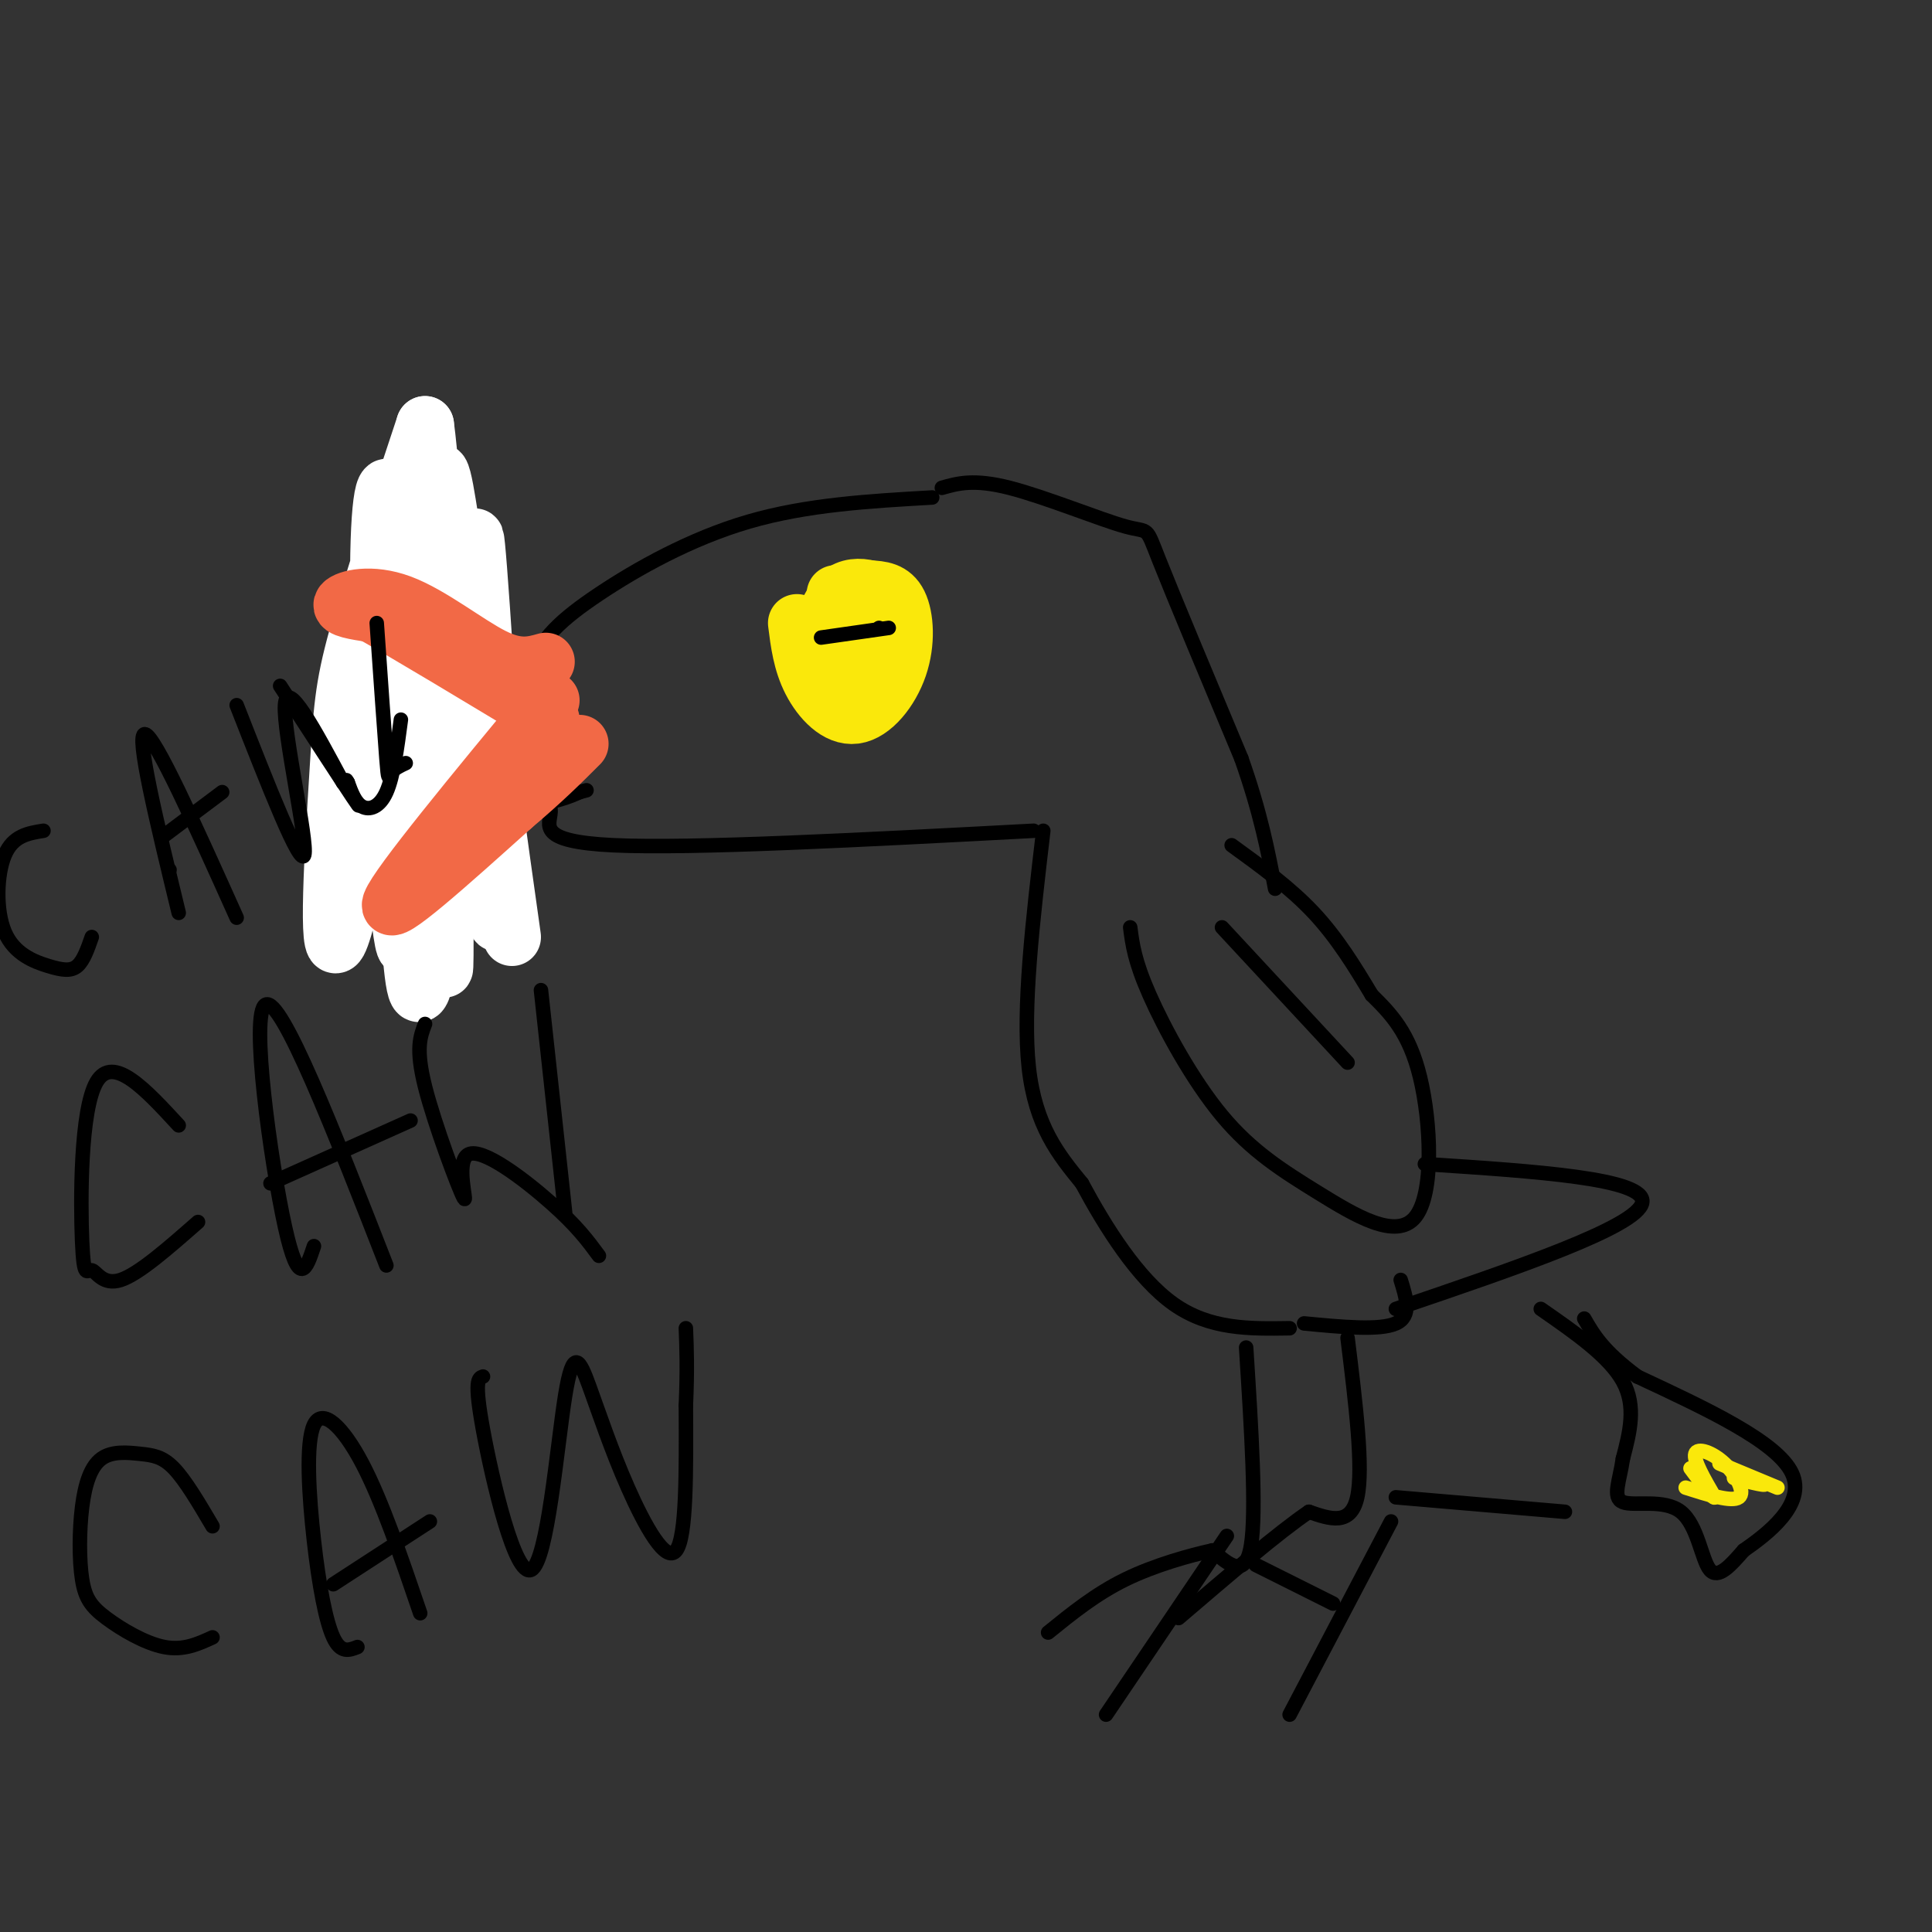 <svg viewBox='0 0 400 400' version='1.1' xmlns='http://www.w3.org/2000/svg' xmlns:xlink='http://www.w3.org/1999/xlink'><rect x="0" y="0" width="400" height="400" fill="#333333" stroke="none"/><g fill='none' stroke='#000000' stroke-width='3' stroke-linecap='round' stroke-linejoin='round'><path d='M193,103c-12.970,0.744 -25.940,1.488 -38,5c-12.060,3.512 -23.208,9.792 -31,15c-7.792,5.208 -12.226,9.345 -14,15c-1.774,5.655 -0.887,12.827 0,20'/><path d='M110,158c1.167,4.905 4.083,7.167 4,10c-0.083,2.833 -3.167,6.238 13,7c16.167,0.762 51.583,-1.119 87,-3'/><path d='M116,138c-2.988,-0.690 -5.976,-1.381 -16,5c-10.024,6.381 -27.083,19.833 -26,25c1.083,5.167 20.310,2.048 31,0c10.690,-2.048 12.845,-3.024 15,-4'/><path d='M120,164c2.500,-0.667 1.250,-0.333 0,0'/><path d='M85,164c0.000,0.000 33.000,-13.000 33,-13'/><path d='M171,136c0.000,0.000 0.100,0.100 0.1,0.1'/><path d='M195,101c3.310,-0.940 6.619,-1.881 14,0c7.381,1.881 18.833,6.583 24,8c5.167,1.417 4.048,-0.452 7,7c2.952,7.452 9.976,24.226 17,41'/><path d='M257,157c4.000,11.333 5.500,19.167 7,27'/><path d='M216,172c-2.167,18.417 -4.333,36.833 -3,49c1.333,12.167 6.167,18.083 11,24'/><path d='M224,245c4.867,9.067 11.533,19.733 19,25c7.467,5.267 15.733,5.133 24,5'/><path d='M234,192c0.443,3.476 0.885,6.952 4,14c3.115,7.048 8.901,17.668 15,25c6.099,7.332 12.511,11.378 20,16c7.489,4.622 16.055,9.821 20,5c3.945,-4.821 3.270,-19.663 1,-29c-2.270,-9.337 -6.135,-13.168 -10,-17'/><path d='M284,206c-3.467,-5.800 -7.133,-11.800 -12,-17c-4.867,-5.200 -10.933,-9.600 -17,-14'/><path d='M253,192c0.000,0.000 26.000,28.000 26,28'/><path d='M270,274c7.833,0.750 15.667,1.500 19,0c3.333,-1.500 2.167,-5.250 1,-9'/><path d='M258,279c1.083,17.000 2.167,34.000 1,41c-1.167,7.000 -4.583,4.000 -8,1'/><path d='M251,321c-4.533,1.000 -11.867,3.000 -18,6c-6.133,3.000 -11.067,7.000 -16,11'/><path d='M254,318c0.000,0.000 -25.000,37.000 -25,37'/><path d='M260,324c0.000,0.000 16.000,8.000 16,8'/><path d='M279,277c1.667,13.500 3.333,27.000 2,33c-1.333,6.000 -5.667,4.500 -10,3'/><path d='M271,313c-6.167,4.167 -16.583,13.083 -27,22'/><path d='M288,315c0.000,0.000 -21.000,40.000 -21,40'/><path d='M289,310c0.000,0.000 35.000,3.000 35,3'/><path d='M295,241c23.000,1.500 46.000,3.000 45,8c-1.000,5.000 -26.000,13.500 -51,22'/></g>
<g fill='none' stroke='#fae80b' stroke-width='12' stroke-linecap='round' stroke-linejoin='round'><path d='M175,131c0.000,0.000 0.100,0.100 0.1,0.1'/><path d='M174,127c0.000,0.000 0.100,0.100 0.1,0.1'/><path d='M171,135c0.000,0.000 0.100,0.100 0.1,0.1'/><path d='M173,123c0.000,0.000 0.100,0.100 0.1,0.1'/><path d='M174,123c0.000,0.000 0.100,0.100 0.1,0.1'/><path d='M180,143c0.000,0.000 0.100,0.100 0.1,0.1'/><path d='M184,127c0.000,0.000 0.100,0.100 0.1,0.1'/><path d='M177,128c0.000,0.000 0.100,0.100 0.1,0.1'/><path d='M179,138c0.000,0.000 0.100,0.100 0.1,0.1'/><path d='M172,135c0.000,0.000 0.100,0.100 0.1,0.1'/><path d='M172,137c0.000,0.000 0.100,0.100 0.1,0.1'/><path d='M177,138c0.000,0.000 0.100,0.100 0.1,0.1'/><path d='M165,129c0.512,4.075 1.024,8.150 3,12c1.976,3.850 5.416,7.475 9,7c3.584,-0.475 7.311,-5.051 9,-10c1.689,-4.949 1.340,-10.271 0,-13c-1.340,-2.729 -3.670,-2.864 -6,-3'/><path d='M180,122c-2.089,-0.556 -4.311,-0.444 -6,1c-1.689,1.444 -2.844,4.222 -4,7'/></g>
<g fill='none' stroke='#000000' stroke-width='3' stroke-linecap='round' stroke-linejoin='round'><path d='M182,130c0.000,0.000 0.100,0.100 0.1,0.1'/><path d='M184,130c0.000,0.000 -14.000,2.000 -14,2'/></g>
<g fill='none' stroke='#ffffff' stroke-width='12' stroke-linecap='round' stroke-linejoin='round'><path d='M95,137c-3.444,38.511 -6.889,77.022 -9,67c-2.111,-10.022 -2.889,-68.578 -3,-78c-0.111,-9.422 0.444,30.289 1,70'/><path d='M84,196c-0.975,0.770 -3.911,-32.305 -5,-56c-1.089,-23.695 -0.329,-38.012 1,-39c1.329,-0.988 3.229,11.351 1,34c-2.229,22.649 -8.587,55.607 -11,60c-2.413,4.393 -0.880,-19.779 0,-34c0.880,-14.221 1.109,-18.492 4,-29c2.891,-10.508 8.446,-27.254 14,-44'/><path d='M88,88c3.234,23.630 4.321,104.705 4,112c-0.321,7.295 -2.048,-59.190 -2,-86c0.048,-26.810 1.871,-13.946 3,-7c1.129,6.946 1.565,7.973 2,9'/><path d='M95,116c2.357,22.964 7.250,75.875 8,75c0.750,-0.875 -2.643,-55.536 -4,-73c-1.357,-17.464 -0.679,2.268 0,22'/><path d='M99,140c1.167,12.667 4.083,33.333 7,54'/></g>
<g fill='none' stroke='#f26946' stroke-width='12' stroke-linecap='round' stroke-linejoin='round'><path d='M113,137c-2.893,0.810 -5.786,1.619 -11,-1c-5.214,-2.619 -12.750,-8.667 -19,-11c-6.250,-2.333 -11.214,-0.952 -12,0c-0.786,0.952 2.607,1.476 6,2'/><path d='M77,127c7.167,4.000 22.083,13.000 37,22'/><path d='M114,145c-15.833,19.167 -31.667,38.333 -33,42c-1.333,3.667 11.833,-8.167 25,-20'/><path d='M106,167c6.500,-5.500 10.250,-9.250 14,-13'/></g>
<g fill='none' stroke='#000000' stroke-width='3' stroke-linecap='round' stroke-linejoin='round'><path d='M9,172c-3.152,0.504 -6.303,1.008 -8,5c-1.697,3.992 -1.939,11.472 0,16c1.939,4.528 6.061,6.104 9,7c2.939,0.896 4.697,1.113 6,0c1.303,-1.113 2.152,-3.557 3,-6'/><path d='M37,189c-4.500,-18.583 -9.000,-37.167 -7,-37c2.000,0.167 10.500,19.083 19,38'/><path d='M35,180c0.000,0.000 0.100,0.100 0.1,0.1'/><path d='M49,146c6.622,16.889 13.244,33.778 14,31c0.756,-2.778 -4.356,-25.222 -4,-31c0.356,-5.778 6.178,5.111 12,16'/><path d='M71,162c2.978,4.178 4.422,6.622 2,3c-2.422,-3.622 -8.711,-13.311 -15,-23'/><path d='M34,173c0.000,0.000 12.000,-9.000 12,-9'/><path d='M84,158c-1.200,0.556 -2.400,1.111 -3,2c-0.600,0.889 -0.600,2.111 -1,-3c-0.400,-5.111 -1.200,-16.556 -2,-28'/><path d='M83,149c-0.778,5.889 -1.556,11.778 -3,15c-1.444,3.222 -3.556,3.778 -5,3c-1.444,-0.778 -2.222,-2.889 -3,-5'/><path d='M72,162c-0.500,-0.833 -0.250,-0.417 0,0'/><path d='M37,233c-6.807,-7.394 -13.614,-14.788 -17,-9c-3.386,5.788 -3.351,24.758 -3,33c0.351,8.242 1.018,5.758 2,6c0.982,0.242 2.281,3.212 6,2c3.719,-1.212 9.860,-6.606 16,-12'/><path d='M65,258c-1.533,4.622 -3.067,9.244 -6,-4c-2.933,-13.244 -7.267,-44.356 -4,-46c3.267,-1.644 14.133,26.178 25,54'/><path d='M56,245c0.000,0.000 29.000,-13.000 29,-13'/><path d='M88,212c-0.995,2.555 -1.990,5.110 0,13c1.990,7.890 6.967,21.115 8,23c1.033,1.885 -1.876,-7.569 1,-9c2.876,-1.431 11.536,5.163 17,10c5.464,4.837 7.732,7.919 10,11'/><path d='M117,251c0.000,0.000 -5.000,-46.000 -5,-46'/><path d='M44,316c-2.800,-4.754 -5.600,-9.508 -8,-12c-2.400,-2.492 -4.399,-2.722 -7,-3c-2.601,-0.278 -5.802,-0.605 -8,1c-2.198,1.605 -3.393,5.140 -4,10c-0.607,4.860 -0.627,11.045 0,15c0.627,3.955 1.899,5.680 5,8c3.101,2.320 8.029,5.234 12,6c3.971,0.766 6.986,-0.617 10,-2'/><path d='M74,341c-1.721,0.678 -3.442,1.356 -5,-2c-1.558,-3.356 -2.954,-10.745 -4,-20c-1.046,-9.255 -1.743,-20.376 0,-24c1.743,-3.624 5.927,0.250 10,8c4.073,7.750 8.037,19.375 12,31'/><path d='M69,328c0.000,0.000 20.000,-13.000 20,-13'/><path d='M100,285c-0.949,0.324 -1.898,0.647 0,11c1.898,10.353 6.642,30.735 10,29c3.358,-1.735 5.331,-25.586 7,-36c1.669,-10.414 3.035,-7.389 5,-2c1.965,5.389 4.529,13.143 8,21c3.471,7.857 7.849,15.816 10,13c2.151,-2.816 2.076,-16.408 2,-30'/><path d='M142,291c0.333,-7.667 0.167,-11.833 0,-16'/><path d='M319,271c7.083,4.917 14.167,9.833 17,15c2.833,5.167 1.417,10.583 0,16'/><path d='M336,302c-0.654,4.596 -2.289,8.088 0,9c2.289,0.912 8.501,-0.754 12,2c3.499,2.754 4.285,9.930 6,12c1.715,2.070 4.357,-0.965 7,-4'/><path d='M361,321c4.733,-3.289 13.067,-9.511 10,-16c-3.067,-6.489 -17.533,-13.244 -32,-20'/><path d='M339,285c-7.167,-5.333 -9.083,-8.667 -11,-12'/></g>
<g fill='none' stroke='#fae80b' stroke-width='3' stroke-linecap='round' stroke-linejoin='round'><path d='M349,308c4.786,1.524 9.571,3.048 11,2c1.429,-1.048 -0.500,-4.667 -3,-7c-2.500,-2.333 -5.571,-3.381 -6,-2c-0.429,1.381 1.786,5.190 4,9'/><path d='M355,310c-0.167,0.500 -2.583,-2.750 -5,-6'/><path d='M359,306c3.800,0.978 7.600,1.956 6,1c-1.600,-0.956 -8.600,-3.844 -9,-4c-0.400,-0.156 5.800,2.422 12,5'/></g>
</svg>